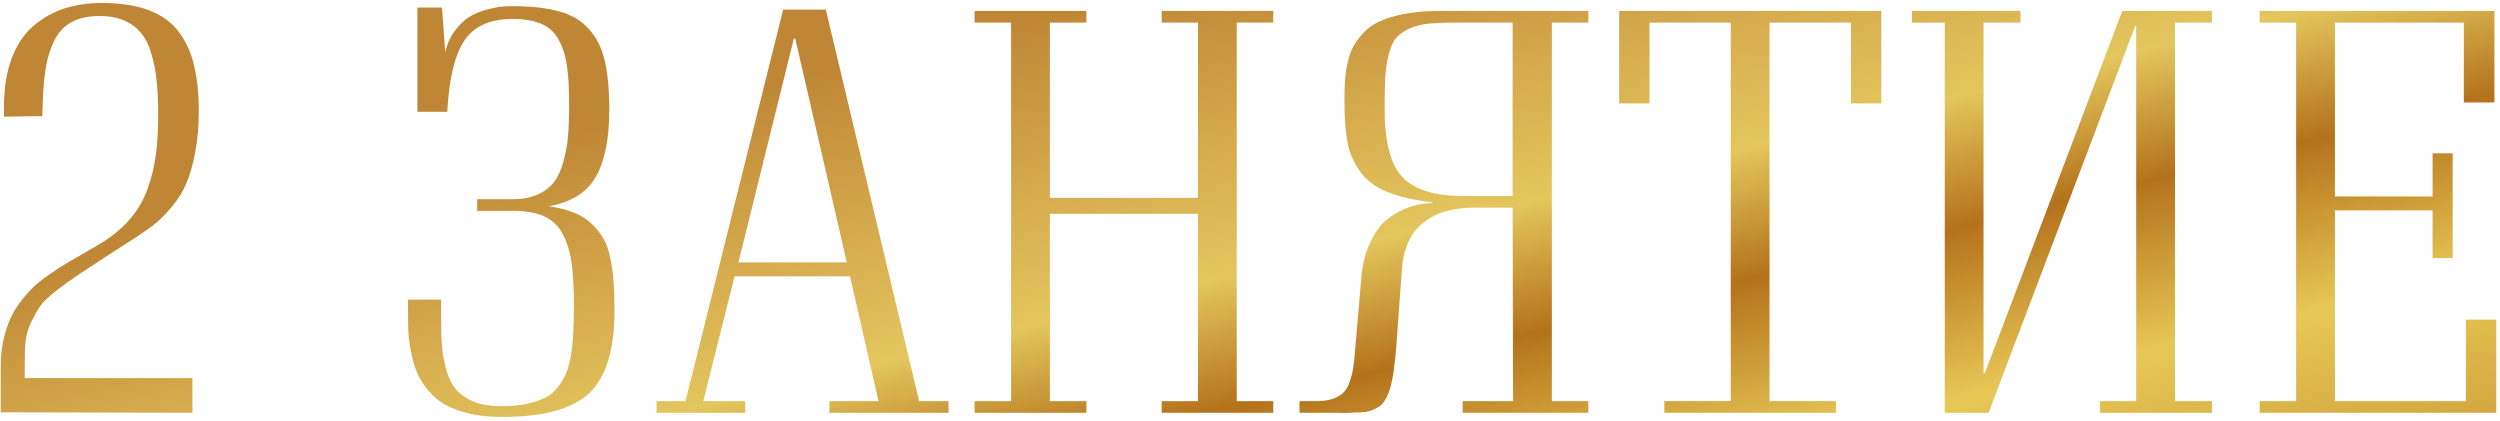 <?xml version="1.0" encoding="UTF-8"?> <svg xmlns="http://www.w3.org/2000/svg" width="321" height="54" viewBox="0 0 321 54" fill="none"><path d="M17.676 30.324C16.68 30.969 15.332 31.838 13.633 32.932C11.875 34.084 10.615 34.914 9.854 35.422C9.111 35.91 8.223 36.555 7.188 37.355C6.172 38.156 5.498 38.801 5.166 39.289C4.834 39.777 4.463 40.432 4.053 41.252C3.643 42.072 3.389 42.912 3.291 43.772C3.213 44.611 3.174 45.647 3.174 46.877V48.547H24.707V53L0.098 52.941V47.053C0.098 45.822 0.215 44.67 0.449 43.596C0.703 42.522 1.016 41.584 1.387 40.783C1.758 39.982 2.246 39.211 2.852 38.469C3.457 37.707 4.043 37.072 4.609 36.565C5.195 36.057 5.898 35.529 6.719 34.982C7.539 34.416 8.262 33.957 8.887 33.605C9.512 33.234 10.254 32.805 11.113 32.316C11.973 31.828 12.666 31.418 13.193 31.086C14.639 30.168 15.83 29.152 16.768 28.039C17.725 26.906 18.457 25.627 18.965 24.201C19.473 22.775 19.824 21.32 20.02 19.836C20.215 18.352 20.312 16.623 20.312 14.65C20.312 12.99 20.244 11.555 20.107 10.344C19.99 9.113 19.766 7.961 19.434 6.887C19.121 5.793 18.682 4.914 18.115 4.25C17.568 3.566 16.846 3.029 15.947 2.639C15.068 2.248 14.023 2.053 12.812 2.053C11.406 2.053 10.234 2.297 9.297 2.785C8.359 3.254 7.617 3.996 7.07 5.012C6.543 6.027 6.162 7.17 5.928 8.439C5.693 9.689 5.547 11.242 5.488 13.098L5.43 14.914L0.508 14.973V13.771C0.508 11.35 0.84 9.25 1.504 7.473C2.188 5.695 3.125 4.309 4.316 3.312C5.508 2.297 6.826 1.555 8.271 1.086C9.736 0.617 11.348 0.383 13.105 0.383C15.449 0.383 17.432 0.686 19.053 1.291C20.693 1.896 21.982 2.814 22.92 4.045C23.857 5.275 24.521 6.721 24.912 8.381C25.322 10.041 25.527 12.014 25.527 14.299C25.527 16.232 25.371 17.99 25.059 19.572C24.766 21.135 24.395 22.443 23.945 23.498C23.516 24.533 22.92 25.51 22.158 26.428C21.416 27.326 20.723 28.049 20.078 28.596C19.434 29.123 18.633 29.699 17.676 30.324ZM78.232 14.065C78.232 17.834 77.656 20.715 76.504 22.707C75.371 24.699 73.369 25.959 70.498 26.486C71.728 26.662 72.793 26.936 73.691 27.307C74.609 27.658 75.371 28.137 75.977 28.742C76.602 29.328 77.109 29.973 77.5 30.676C77.891 31.359 78.184 32.209 78.379 33.225C78.594 34.24 78.731 35.256 78.789 36.272C78.867 37.287 78.906 38.508 78.906 39.934C78.906 44.953 77.803 48.488 75.596 50.539C73.389 52.57 69.609 53.566 64.258 53.527C62.754 53.527 61.397 53.381 60.185 53.088C58.994 52.795 57.988 52.424 57.168 51.975C56.367 51.506 55.664 50.92 55.059 50.217C54.473 49.514 54.014 48.82 53.682 48.137C53.35 47.434 53.086 46.633 52.891 45.734C52.695 44.816 52.559 44.006 52.48 43.303C52.422 42.58 52.393 41.77 52.393 40.871V38.469H56.641V40.812C56.641 42.316 56.68 43.576 56.758 44.592C56.855 45.588 57.051 46.603 57.344 47.639C57.656 48.674 58.086 49.494 58.633 50.1C59.18 50.705 59.922 51.203 60.859 51.594C61.816 51.965 62.969 52.15 64.316 52.15C65.527 52.15 66.592 52.062 67.51 51.887C68.428 51.691 69.219 51.438 69.883 51.125C70.547 50.812 71.103 50.373 71.553 49.807C72.022 49.221 72.393 48.615 72.666 47.99C72.939 47.365 73.154 46.574 73.311 45.617C73.467 44.641 73.564 43.684 73.603 42.746C73.662 41.809 73.691 40.666 73.691 39.318C73.691 37.053 73.594 35.217 73.398 33.81C73.203 32.385 72.822 31.135 72.256 30.061C71.689 28.986 70.889 28.225 69.853 27.775C68.838 27.307 67.51 27.072 65.869 27.072H61.27V25.578H65.869C67.08 25.578 68.125 25.383 69.004 24.992C69.883 24.602 70.576 24.084 71.084 23.439C71.611 22.775 72.022 21.906 72.314 20.832C72.627 19.758 72.832 18.664 72.93 17.551C73.027 16.418 73.076 15.07 73.076 13.508C73.076 11.457 72.988 9.797 72.812 8.527C72.637 7.258 72.285 6.135 71.758 5.158C71.25 4.182 70.508 3.488 69.531 3.078C68.574 2.648 67.334 2.434 65.811 2.434C62.9 2.434 60.83 3.371 59.6 5.246C58.369 7.121 57.647 10.158 57.432 14.357H53.594V0.969H56.758L57.168 6.74C57.402 5.646 57.822 4.709 58.428 3.928C59.033 3.127 59.658 2.531 60.303 2.141C60.947 1.75 61.68 1.447 62.5 1.232C63.34 1.018 63.975 0.891 64.404 0.852C64.834 0.812 65.264 0.793 65.693 0.793C68.193 0.793 70.234 1.018 71.816 1.467C73.398 1.896 74.668 2.658 75.625 3.752C76.602 4.826 77.275 6.174 77.647 7.795C78.037 9.416 78.232 11.506 78.232 14.065ZM118.018 51.506H121.797V53H106.504V51.506H112.803L109.141 35.48H94.316L90.303 51.506H95.693V53H84.297V51.506H88.018L100.557 1.232H106.035L118.018 51.506ZM94.814 33.693H108.73L102.109 4.953H101.934L94.814 33.693ZM163.486 2.902H158.799V51.506H163.486V53H149.16V51.506H153.818V27.453H134.805V51.506H139.492V53H125.137V51.506H129.824V2.902H125.137V1.408H139.492V2.902H134.805V25.402H153.818V2.902H149.16V1.408H163.486V2.902ZM203.945 2.902H199.258V51.506H203.945V53H187.803V51.506H194.277L194.219 26.662H189.062C188.652 26.662 188.252 26.682 187.861 26.721C187.471 26.74 186.973 26.818 186.367 26.955C185.762 27.072 185.205 27.238 184.697 27.453C184.189 27.648 183.652 27.951 183.086 28.361C182.52 28.752 182.031 29.211 181.621 29.738C181.211 30.266 180.859 30.939 180.566 31.76C180.273 32.56 180.088 33.459 180.01 34.455L179.277 44.592C179.199 45.549 179.111 46.389 179.014 47.111C178.936 47.815 178.828 48.469 178.691 49.074C178.574 49.66 178.428 50.148 178.252 50.539C178.096 50.93 177.91 51.281 177.695 51.594C177.48 51.906 177.227 52.141 176.934 52.297C176.66 52.453 176.348 52.6 175.996 52.736C175.645 52.853 175.254 52.922 174.824 52.941C174.395 52.941 173.916 52.961 173.389 53C172.861 53.039 172.285 53.039 171.66 53C171.172 53 170.791 53 170.518 53H166.855V51.506H168.965C169.785 51.506 170.479 51.418 171.045 51.242C171.611 51.047 172.07 50.793 172.422 50.48C172.773 50.168 173.057 49.709 173.271 49.103C173.486 48.498 173.643 47.893 173.74 47.287C173.838 46.662 173.926 45.842 174.004 44.826L174.795 35.656C174.932 34.055 175.264 32.658 175.791 31.467C176.318 30.256 176.904 29.328 177.549 28.684C178.213 28.02 178.975 27.482 179.834 27.072C180.713 26.662 181.455 26.398 182.061 26.281C182.686 26.164 183.32 26.086 183.965 26.047V25.988C181.582 25.695 179.648 25.256 178.164 24.67C176.68 24.064 175.527 23.215 174.707 22.121C173.887 21.008 173.33 19.768 173.037 18.4C172.764 17.014 172.627 15.227 172.627 13.039C172.627 12.043 172.646 11.203 172.686 10.52C172.725 9.816 172.832 9.025 173.008 8.146C173.203 7.268 173.457 6.535 173.77 5.949C174.102 5.363 174.561 4.758 175.146 4.133C175.752 3.508 176.475 3.02 177.314 2.668C178.174 2.297 179.229 1.994 180.479 1.76C181.748 1.525 183.193 1.408 184.814 1.408H203.945V2.902ZM187.803 25.168H194.219V2.902H186.953C185.488 2.902 184.287 2.951 183.35 3.049C182.412 3.146 181.582 3.371 180.859 3.723C180.137 4.074 179.59 4.475 179.219 4.924C178.848 5.373 178.545 6.066 178.311 7.004C178.076 7.941 177.93 8.918 177.871 9.934C177.812 10.93 177.783 12.287 177.783 14.006C177.783 18.205 178.545 21.115 180.068 22.736C181.611 24.357 184.189 25.168 187.803 25.168ZM237.666 13.273V2.902H227.207V51.506H235.732V53H213.701V51.506H222.227V2.902H211.797V13.273H207.9V1.408H241.562V13.273H237.666ZM249.707 2.902H245.488V1.408H259.434V2.902H254.688V47.902H254.863L272.5 1.408H284.014V2.902H279.268V51.506H284.014V53H269.629V51.506H274.287V3.312H274.17L255.332 53H249.707V2.902ZM312.344 27.014H299.805V51.506H316.621V41.047H320.518V53H290.137V51.506H294.824V2.902H290.137V1.408H320.283V13.156H316.357V2.902H299.805V25.227H312.344V19.689H314.922V33.137H312.344V27.014Z" fill="url(#paint0_linear_2013_43580)"></path><defs><linearGradient id="paint0_linear_2013_43580" x1="91.463" y1="12.475" x2="118.568" y2="121.936" gradientUnits="userSpaceOnUse"><stop stop-color="#BF8735"></stop><stop offset="0.185" stop-color="#D5A94D"></stop><stop offset="0.34" stop-color="#E3C65D"></stop><stop offset="0.485" stop-color="#B4721B"></stop><stop offset="0.675" stop-color="#E7C856"></stop><stop offset="0.85" stop-color="#D2A43E"></stop><stop offset="1" stop-color="#B4721B"></stop></linearGradient></defs></svg> 